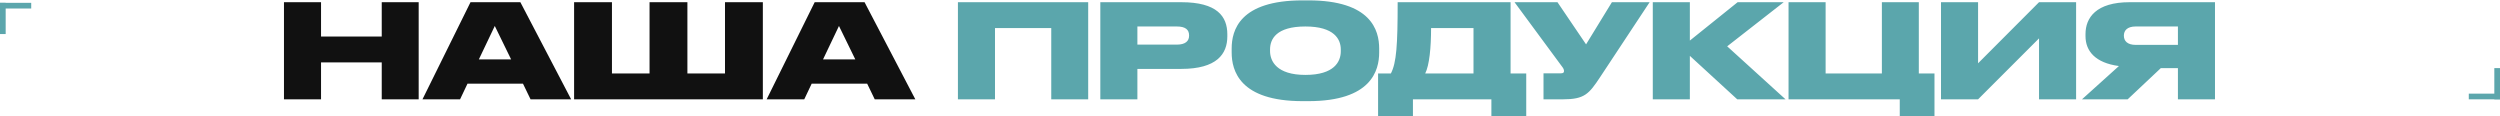 <?xml version="1.0" encoding="UTF-8"?> <svg xmlns="http://www.w3.org/2000/svg" width="881" height="41" viewBox="0 0 881 41" fill="none"> <path d="M100.07 35V0.776H113.134V12.874H134.524V0.776L147.542 0.776V35H134.524V21.982H113.134V35H100.07ZM180.113 20.924L174.363 9.148L168.751 20.924H180.113ZM186.967 35L184.299 29.48H164.749L162.127 35H148.879L165.807 0.776L183.379 0.776L201.273 35H186.967ZM202.312 35V0.776L215.652 0.776V25.892H228.9V0.776H242.24V25.892H255.488V0.776H268.828V35H202.312ZM301.402 20.924L295.652 9.148L290.04 20.924H301.402ZM308.256 35L305.588 29.48H286.038L283.416 35H270.168L287.096 0.776H304.668L322.562 35H308.256Z" fill="#111111"></path> <path d="M337.572 35V0.776L383.48 0.776V35H370.462V9.884L350.636 9.884V35H337.572ZM416.273 24.282H400.817V35H387.753V0.776L416.273 0.776C428.923 0.776 432.511 5.79 432.511 12.092V12.828C432.511 19.038 428.785 24.282 416.273 24.282ZM400.817 9.332V15.726H414.709C417.699 15.726 419.033 14.484 419.033 12.598V12.46C419.033 10.482 417.791 9.332 414.709 9.332H400.817ZM459.018 0.132H461.088C483.168 0.132 486.02 10.666 486.02 17.106V18.486C486.02 24.88 483.214 35.644 461.088 35.644H459.018C436.846 35.644 434.04 24.88 434.04 18.486V17.106C434.04 10.666 436.846 0.132 459.018 0.132ZM472.496 18.072V17.428C472.496 13.794 470.15 9.332 460.03 9.332C449.726 9.332 447.564 13.794 447.564 17.428V17.98C447.564 21.568 449.91 26.398 460.03 26.398C470.15 26.398 472.496 21.752 472.496 18.072ZM485.636 25.892H490.144C492.122 22.12 492.536 15.864 492.536 0.776L532.326 0.776V25.892H537.846V40.98H525.564V35H497.918V40.98H485.636V25.892ZM502.242 25.892H519.262V9.884H504.312C504.312 16.738 503.714 22.994 502.242 25.892ZM581.33 0.776L563.85 27.226C559.94 33.114 558.376 35 550.786 35H543.932V25.846H549.958C550.878 25.846 551.154 25.57 551.154 25.064V25.018C551.154 24.604 550.97 24.098 550.556 23.592L533.72 0.776H548.854L558.928 15.634L568.036 0.776H581.33ZM612.203 35L595.505 19.682V35H582.441V0.776L595.505 0.776V14.3L612.341 0.776H628.579L608.661 16.324L629.223 35H612.203ZM630.283 35V0.776H643.347V25.892H663.173V0.776H676.191V25.892H681.711V40.98H669.475V35H630.283ZM718.555 35V13.518L697.073 35H684.009V0.776L697.073 0.776V22.304L718.555 0.776H731.619V35H718.555ZM767.499 24.006H761.473L749.789 35H733.689L746.707 23.27C738.381 22.166 734.931 17.98 734.931 12.736V12C734.931 6.25 738.657 0.776 750.479 0.776L780.563 0.776V35H767.499V24.006ZM767.499 15.818V9.332H752.595C749.605 9.332 748.455 10.804 748.455 12.506V12.598C748.455 14.392 749.651 15.818 752.641 15.818H767.499Z" fill="#5BA6AC"></path> <rect width="11" height="2" transform="matrix(1 0 0 -1 0 3)" fill="#5BA6AC"></rect> <rect width="11" height="2" transform="matrix(0 1 1 0 0 1)" fill="#5BA6AC"></rect> <rect width="11" height="2" transform="matrix(-1 0 0 1 881 33)" fill="#5BA6AC"></rect> <rect width="11" height="2" transform="matrix(0 -1 -1 0 881 35)" fill="#5BA6AC"></rect> </svg> 